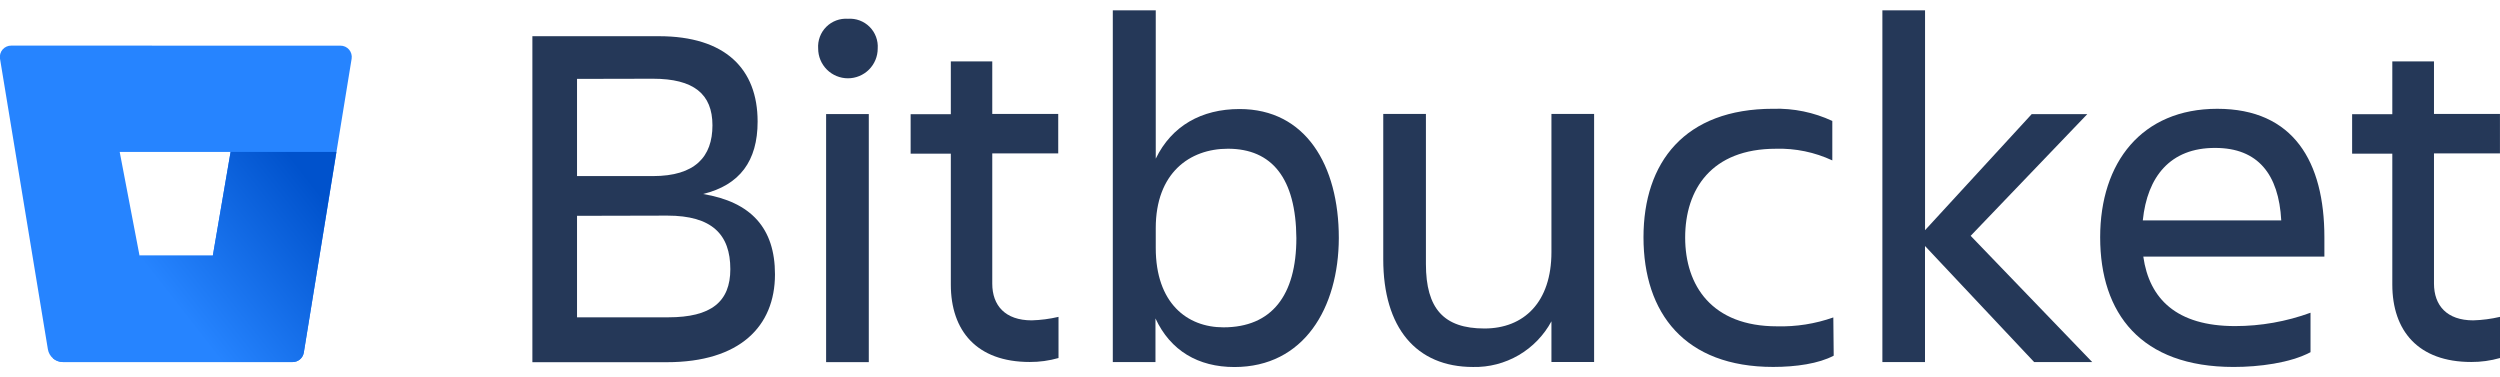 <svg width="106" height="16" viewBox="0 0 106 16" fill="none" xmlns="http://www.w3.org/2000/svg">
<g clip-path="url(#clip0_2220_23056)">
<path d="M27.937 1.535C30.756 1.535 32.123 2.924 32.123 5.154C32.123 6.828 31.365 7.846 29.809 8.226C31.85 8.563 32.859 9.677 32.859 11.632C32.859 13.841 31.365 15.357 28.274 15.357H22.573V1.535H27.937ZM24.466 3.345V7.466H27.684C29.472 7.466 30.208 6.646 30.208 5.314C30.208 3.983 29.41 3.338 27.684 3.338L24.466 3.345ZM24.466 9.151V13.454H28.336C30.146 13.454 30.966 12.801 30.966 11.412C30.966 9.94 30.187 9.142 28.296 9.142L24.466 9.151Z" fill="#253858"/>
<path d="M35.953 0.796C36.121 0.784 36.291 0.808 36.449 0.867C36.608 0.927 36.752 1.019 36.872 1.139C36.992 1.259 37.084 1.403 37.143 1.561C37.202 1.72 37.227 1.889 37.215 2.058C37.215 2.393 37.082 2.714 36.845 2.951C36.608 3.187 36.287 3.32 35.953 3.32C35.618 3.32 35.297 3.187 35.06 2.951C34.823 2.714 34.69 2.393 34.69 2.058C34.678 1.889 34.703 1.72 34.762 1.561C34.821 1.403 34.913 1.259 35.033 1.139C35.153 1.019 35.297 0.927 35.456 0.867C35.614 0.808 35.784 0.784 35.953 0.796ZM35.027 4.836H36.837V15.354H35.027V4.836Z" fill="#253858"/>
<path d="M43.745 13.583C44.128 13.572 44.508 13.522 44.881 13.435V15.18C44.484 15.293 44.074 15.35 43.662 15.348C41.41 15.348 40.315 14.023 40.315 12.065V6.515H38.611V4.841H40.315V2.602H42.072V4.832H44.869V6.505H42.072V12.027C42.072 12.952 42.619 13.583 43.745 13.583Z" fill="#253858"/>
<path d="M52.339 15.562C50.804 15.562 49.626 14.869 48.992 13.501V15.352H47.183V0.438H49.004V6.727C49.678 5.338 50.941 4.623 52.559 4.623C55.356 4.623 56.766 6.999 56.766 10.092C56.757 13.059 55.284 15.562 52.339 15.562ZM52.064 6.306C50.439 6.306 49.004 7.336 49.004 9.672V10.513C49.004 12.849 50.329 13.879 51.873 13.879C53.914 13.879 54.966 12.533 54.966 10.092C54.947 7.568 53.938 6.306 52.064 6.306Z" fill="#253858"/>
<path d="M58.65 4.832H60.459V11.193C60.459 13.086 61.217 13.928 62.941 13.928C64.614 13.928 65.781 12.814 65.781 10.689V4.832H67.59V15.35H65.781V13.624C65.458 14.221 64.978 14.718 64.391 15.06C63.805 15.401 63.136 15.575 62.458 15.56C60.039 15.56 58.65 13.887 58.65 10.995V4.832Z" fill="#253858"/>
<path d="M77.749 15.08C77.118 15.417 76.15 15.558 75.182 15.558C71.439 15.558 69.684 13.287 69.684 10.06C69.684 6.883 71.429 4.612 75.182 4.612C76.047 4.586 76.906 4.763 77.69 5.128V6.801C76.942 6.453 76.124 6.283 75.299 6.307C72.565 6.307 71.451 8.03 71.451 10.072C71.451 12.113 72.586 13.836 75.342 13.836C76.156 13.858 76.966 13.73 77.733 13.459L77.749 15.08Z" fill="#253858"/>
<path d="M79.813 15.352V0.438H81.622V9.76L86.145 4.838H88.502L83.556 9.999L88.71 15.352H86.248L81.62 10.43V15.352H79.813Z" fill="#253858"/>
<path d="M94.705 15.559C90.77 15.559 89.047 13.288 89.047 10.061C89.047 6.884 90.813 4.613 94.012 4.613C97.251 4.613 98.554 6.865 98.554 10.061V10.881H90.876C91.129 12.669 92.286 13.826 94.767 13.826C95.858 13.826 96.941 13.634 97.966 13.26V14.933C97.103 15.392 95.778 15.559 94.705 15.559ZM90.856 9.344H96.725C96.62 7.389 95.735 6.272 93.928 6.272C92.011 6.263 91.045 7.503 90.856 9.332V9.344Z" fill="#253858"/>
<path d="M104.865 13.583C105.247 13.572 105.627 13.522 106 13.435V15.18C105.604 15.293 105.193 15.35 104.781 15.348C102.529 15.348 101.434 14.023 101.434 12.065V6.515H99.73V4.841H101.434V2.602H103.201V4.832H105.998V6.505H103.201V12.027C103.203 12.952 103.746 13.583 104.865 13.583Z" fill="#253858"/>
<path d="M0.478 1.934C0.408 1.933 0.339 1.947 0.276 1.976C0.212 2.004 0.155 2.047 0.11 2.1C0.064 2.152 0.031 2.215 0.012 2.282C-0.007 2.349 -0.011 2.419 1.15996e-06 2.488L2.03 14.809C2.055 14.959 2.132 15.096 2.249 15.196C2.365 15.295 2.512 15.35 2.665 15.351H12.402C12.516 15.353 12.628 15.313 12.715 15.239C12.803 15.166 12.861 15.063 12.88 14.95L14.909 2.491C14.92 2.422 14.916 2.351 14.897 2.284C14.879 2.217 14.845 2.155 14.8 2.102C14.754 2.049 14.697 2.007 14.634 1.978C14.57 1.95 14.501 1.935 14.431 1.936L0.478 1.934ZM9.024 10.838H5.916L5.075 6.442H9.777L9.024 10.838Z" fill="#2684FF"/>
<path d="M14.264 6.441H9.777L9.024 10.838H5.916L2.247 15.193C2.363 15.293 2.512 15.349 2.665 15.351H12.404C12.519 15.352 12.63 15.312 12.718 15.239C12.806 15.165 12.864 15.062 12.882 14.949L14.264 6.441Z" fill="url(#paint0_linear_2220_23056)"/>
</g>
<defs>
<linearGradient id="paint0_linear_2220_23056" x1="15.301" y1="7.672" x2="7.886" y2="13.46" gradientUnits="userSpaceOnUse">
<stop offset="0.18" stop-color="#0052CC"/>
<stop offset="1" stop-color="#2684FF"/>
</linearGradient>
<clipPath id="clip0_2220_23056">
<rect width="106" height="15.124" fill="white" transform="translate(0 0.438)"/>
</clipPath>
</defs>
</svg>
